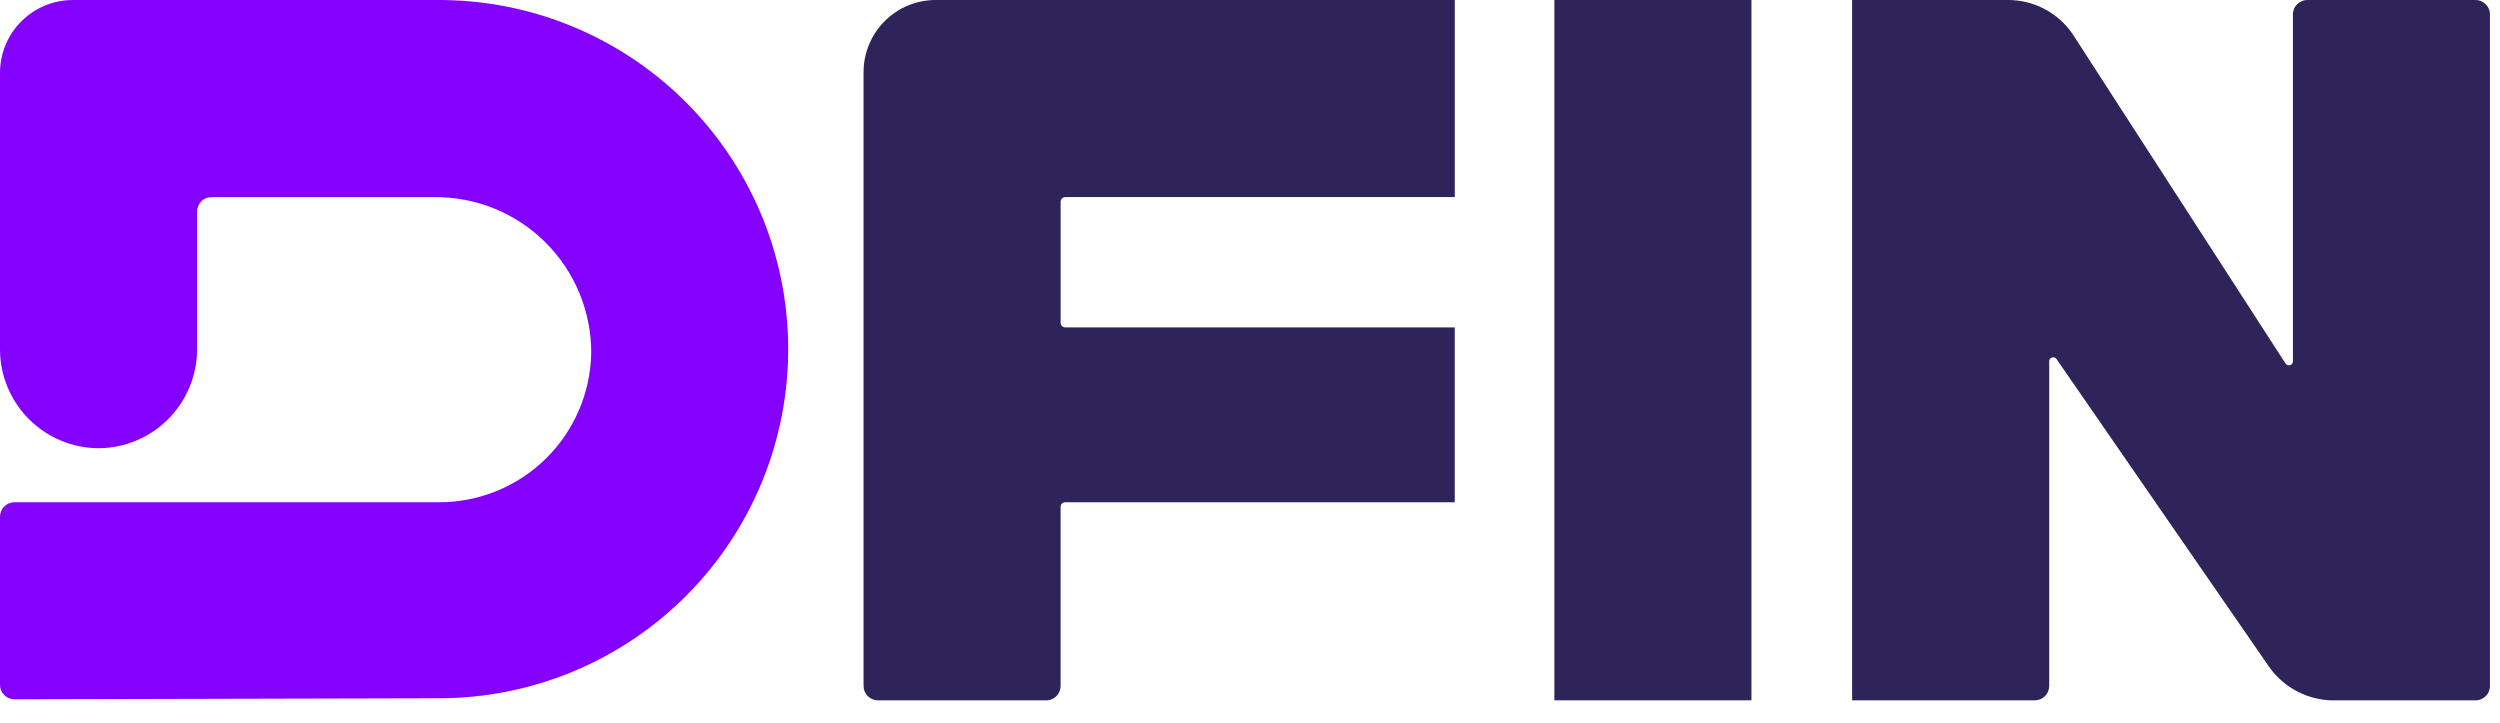 <svg width="83" height="24" viewBox="0 0 83 24" fill="none" xmlns="http://www.w3.org/2000/svg">
<g clip-path="url(#clip0_607_326)">
<path d="M48.299 0H31.063C30.429 0 29.82 0.252 29.372 0.701C28.923 1.149 28.671 1.758 28.67 2.392V22.76C28.669 22.825 28.68 22.89 28.704 22.95C28.729 23.011 28.765 23.066 28.811 23.112C28.857 23.158 28.912 23.194 28.972 23.218C29.033 23.242 29.097 23.254 29.162 23.252H34.72C34.785 23.254 34.85 23.242 34.91 23.218C34.971 23.194 35.026 23.158 35.072 23.112C35.118 23.066 35.154 23.011 35.178 22.95C35.202 22.89 35.214 22.825 35.212 22.76V16.815C35.215 16.779 35.231 16.745 35.256 16.719C35.282 16.693 35.316 16.678 35.353 16.675H48.298V10.87H35.354C35.317 10.867 35.283 10.851 35.257 10.826C35.232 10.8 35.216 10.766 35.213 10.729V6.684C35.216 6.647 35.232 6.613 35.257 6.587C35.283 6.562 35.317 6.546 35.354 6.543H48.299V0Z" fill="#2E2459"/>
<path d="M82.175 0H76.617C76.552 -0.001 76.487 0.01 76.427 0.034C76.367 0.059 76.312 0.095 76.266 0.141C76.219 0.187 76.183 0.242 76.159 0.302C76.135 0.363 76.123 0.427 76.125 0.492V11.996C76.125 12.025 76.116 12.053 76.098 12.076C76.081 12.1 76.056 12.117 76.028 12.124C76 12.132 75.97 12.131 75.943 12.12C75.916 12.11 75.893 12.091 75.878 12.066L68.808 1.126C68.569 0.777 68.248 0.493 67.874 0.296C67.5 0.1 67.083 -0.002 66.661 0H61.49V23.253H67.541C67.606 23.254 67.671 23.242 67.731 23.218C67.792 23.194 67.847 23.158 67.893 23.112C67.939 23.066 67.975 23.011 67.999 22.95C68.023 22.89 68.035 22.825 68.034 22.76V11.996C68.033 11.967 68.043 11.938 68.06 11.915C68.078 11.892 68.102 11.875 68.13 11.867C68.158 11.859 68.188 11.861 68.215 11.871C68.242 11.882 68.265 11.901 68.28 11.926L75.351 22.163C75.593 22.497 75.909 22.77 76.276 22.96C76.643 23.149 77.049 23.25 77.461 23.253H82.175C82.24 23.255 82.305 23.243 82.365 23.219C82.425 23.195 82.48 23.159 82.526 23.113C82.572 23.067 82.609 23.012 82.633 22.951C82.657 22.891 82.669 22.826 82.667 22.761V0.492C82.669 0.427 82.657 0.363 82.633 0.302C82.609 0.242 82.572 0.187 82.526 0.141C82.48 0.095 82.425 0.059 82.365 0.034C82.305 0.01 82.24 -0.001 82.175 0Z" fill="#2E2459"/>
<path d="M14.423 0.001H2.392C1.76 0.007 1.155 0.262 0.708 0.709C0.261 1.156 0.007 1.761 0 2.393V11.61C0.004 12.476 0.351 13.306 0.963 13.918C1.576 14.531 2.405 14.877 3.272 14.881C4.138 14.877 4.968 14.531 5.58 13.918C6.193 13.306 6.539 12.476 6.543 11.61V7.037C6.542 6.972 6.554 6.907 6.578 6.846C6.602 6.786 6.638 6.731 6.684 6.685C6.73 6.639 6.785 6.603 6.845 6.579C6.906 6.554 6.971 6.543 7.036 6.544H14.458C15.138 6.543 15.811 6.676 16.439 6.935C17.067 7.194 17.637 7.575 18.117 8.056C18.598 8.536 18.979 9.107 19.238 9.735C19.497 10.363 19.63 11.036 19.629 11.715C19.606 13.042 19.062 14.306 18.114 15.234C17.166 16.163 15.89 16.68 14.563 16.675H0.492C0.427 16.673 0.363 16.685 0.302 16.709C0.242 16.733 0.187 16.77 0.141 16.816C0.095 16.862 0.059 16.917 0.034 16.977C0.01 17.038 -0.001 17.102 0 17.167V22.725C-0.001 22.79 0.01 22.855 0.034 22.915C0.059 22.976 0.095 23.03 0.141 23.076C0.187 23.122 0.242 23.159 0.302 23.183C0.363 23.207 0.427 23.219 0.492 23.217L14.563 23.182C16.093 23.184 17.607 22.883 19.02 22.297C20.432 21.711 21.715 20.851 22.793 19.767C23.872 18.683 24.726 17.397 25.305 15.981C25.884 14.566 26.177 13.05 26.168 11.521C26.159 9.992 25.847 8.479 25.251 7.071C24.654 5.663 23.785 4.387 22.694 3.316C21.602 2.245 20.309 1.401 18.89 0.832C17.47 0.263 15.952 -0.019 14.423 0.001Z" fill="#8401FE"/>
<path d="M58.148 0H51.605V23.252H58.148V0Z" fill="#2E2459"/>
</g>
<defs>
<clipPath id="clip0_607_326">
<rect width="82.666" height="23.252" fill="white"/>
</clipPath>
</defs>
</svg>
